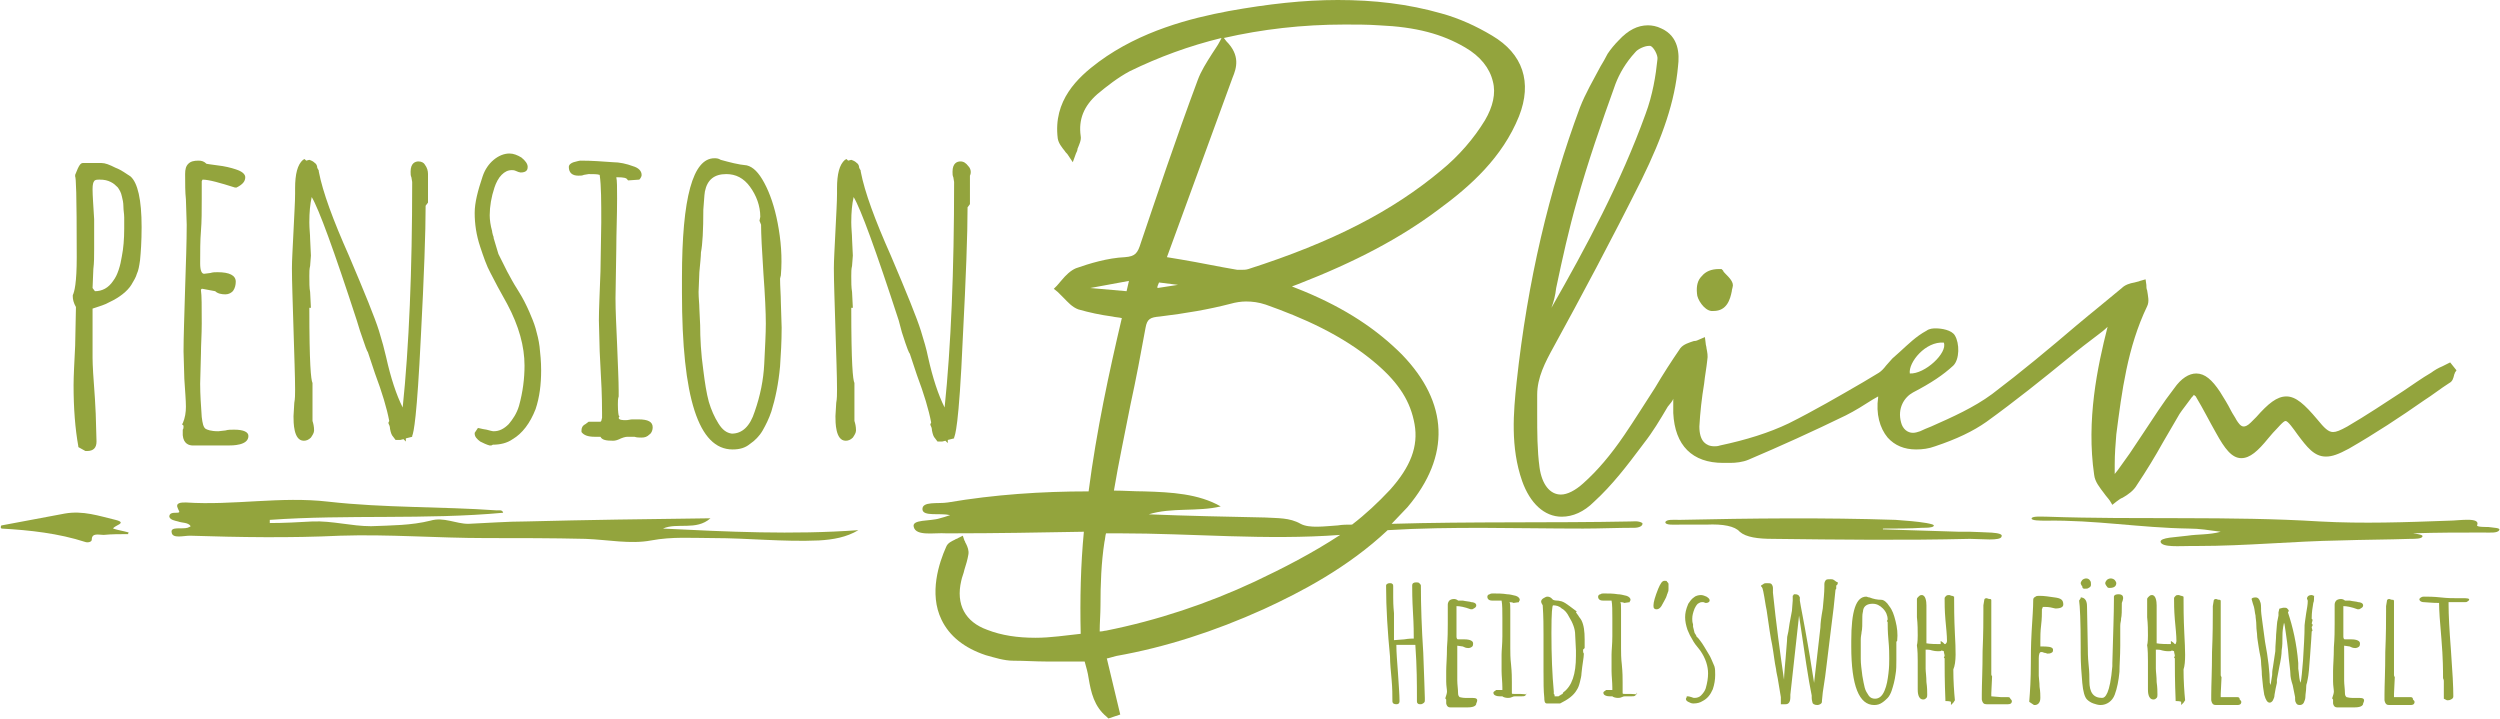 <svg width="358" height="103" viewBox="0 0 358 103" fill="none" xmlns="http://www.w3.org/2000/svg">
<path d="M298.522 84.304C298.749 84.304 298.975 84.304 299.088 84.19C299.315 84.077 299.428 83.964 299.428 83.737C299.428 83.51 299.428 83.284 299.315 83.171C299.202 82.944 298.975 82.831 298.749 82.831C298.522 82.831 298.295 82.944 298.182 83.057C298.069 83.171 297.956 83.397 297.956 83.51C297.956 83.624 298.069 83.85 298.182 83.964C298.182 84.304 298.409 84.304 298.522 84.304Z" fill="#93A43D"/>
<path d="M302.147 84.19C302.94 84.19 303.054 83.737 303.054 83.51C303.054 83.397 302.94 83.171 302.827 83.057C302.714 82.944 302.487 82.831 302.261 82.831C302.034 82.831 301.808 82.944 301.694 83.057C301.581 83.171 301.468 83.397 301.468 83.51C301.468 83.624 301.581 83.85 301.694 83.964C301.808 84.19 301.921 84.19 302.147 84.19Z" fill="#93A43D"/>
<path d="M238.364 83.17C238.025 83.17 237.798 83.51 237.458 84.303C237.005 85.437 236.778 86.23 236.778 86.683C236.778 86.91 236.778 87.023 236.892 87.136C237.005 87.25 237.118 87.25 237.231 87.25C237.458 87.25 237.685 87.136 237.911 86.796C238.251 86.117 238.591 85.663 238.704 85.21C238.704 85.097 238.818 84.983 238.818 84.87C238.931 84.644 238.931 84.53 238.931 84.303C238.931 84.077 238.931 83.85 238.931 83.624C238.931 83.51 238.818 83.397 238.704 83.284C238.704 83.17 238.591 83.17 238.364 83.17Z" fill="#93A43D"/>
<path d="M203.471 83.85C203.471 83.737 203.357 83.624 203.244 83.51C203.131 83.397 203.018 83.397 202.791 83.397C202.451 83.397 202.225 83.51 202.225 83.85C202.225 84.53 202.225 85.776 202.338 87.703C202.451 89.516 202.451 90.762 202.451 91.442C202.225 91.442 201.771 91.442 201.092 91.555L199.619 91.669C199.619 91.669 199.619 91.555 199.619 91.216V90.082C199.619 89.969 199.619 89.403 199.619 88.609V87.816C199.506 86.683 199.506 85.89 199.506 85.55V83.963C199.506 83.737 199.506 83.737 199.392 83.624C199.279 83.51 199.166 83.51 199.052 83.51C198.599 83.51 198.486 83.737 198.486 83.85C198.486 87.136 198.713 90.536 199.052 94.048C199.052 94.955 199.166 96.088 199.279 97.334C199.392 98.581 199.392 99.6 199.392 100.394C199.392 100.734 199.619 100.847 199.959 100.847C200.072 100.847 200.412 100.847 200.412 100.394C200.412 99.487 200.299 98.127 200.185 96.314C200.072 94.728 199.959 93.482 199.959 92.349C200.299 92.349 200.865 92.349 201.658 92.349H202.678C202.904 95.521 202.904 98.014 202.904 99.94C202.904 100.054 202.904 100.054 202.904 100.167V100.394C202.904 100.507 202.904 100.62 203.018 100.734C203.131 100.847 203.244 100.847 203.471 100.847C203.584 100.847 203.811 100.734 203.924 100.62C204.037 100.507 204.037 100.394 204.037 100.28V99.94C204.037 99.147 203.924 96.994 203.811 93.482C203.584 89.969 203.471 86.796 203.471 83.85Z" fill="#93A43D"/>
<path d="M210.835 99.941C210.608 99.941 210.495 99.941 210.268 99.941H209.815C209.362 99.941 209.135 99.827 209.022 99.827C208.909 99.714 208.795 99.601 208.795 99.261C208.795 98.694 208.682 98.014 208.682 97.448V95.861C208.682 95.408 208.682 94.841 208.682 94.275C208.682 93.368 208.682 92.802 208.682 92.462L209.475 92.575C209.702 92.689 209.928 92.802 210.268 92.802C210.495 92.802 210.721 92.689 210.835 92.575C210.948 92.462 210.948 92.235 210.948 92.122C210.948 91.782 210.495 91.555 209.702 91.555C209.475 91.555 209.362 91.555 209.249 91.555H208.795C208.569 91.555 208.569 91.216 208.569 91.102C208.569 90.422 208.569 89.856 208.569 89.403C208.569 88.836 208.569 88.269 208.569 87.703C208.569 87.25 208.569 86.91 208.569 86.796C209.022 86.796 209.702 86.91 210.608 87.25H210.721H210.835C211.288 87.023 211.401 86.91 211.401 86.683C211.401 86.343 210.948 86.23 210.721 86.23C210.382 86.117 209.928 86.117 209.475 86.003C209.135 86.003 208.909 86.003 208.795 86.003C208.682 85.89 208.456 85.777 208.229 85.777C207.889 85.777 207.663 85.89 207.549 86.003C207.436 86.117 207.323 86.343 207.323 86.57C207.323 87.023 207.323 87.476 207.323 87.93V89.289C207.323 90.196 207.323 91.329 207.209 92.689C207.209 94.162 207.096 95.295 207.096 96.088V97.561C207.096 98.241 207.209 98.694 207.209 99.034C207.209 99.261 207.096 99.601 206.983 99.941V100.054L207.096 100.167C207.096 100.28 207.096 100.28 207.096 100.394V100.734C207.209 101.3 207.549 101.3 207.776 101.3H210.042C210.382 101.3 211.401 101.3 211.401 100.734C211.741 100.054 211.401 99.941 210.835 99.941Z" fill="#93A43D"/>
<path d="M217.745 99.374H217.292C217.179 99.374 217.066 99.374 216.952 99.374C216.612 99.374 216.499 99.374 216.499 99.261V99.147V99.034C216.499 99.034 216.499 98.921 216.499 98.467C216.499 98.354 216.499 98.127 216.499 98.014V97.674C216.499 97.108 216.499 96.314 216.386 95.181C216.273 94.275 216.273 93.368 216.273 92.802V90.082C216.273 89.289 216.273 88.383 216.273 87.363C216.273 86.683 216.273 86.456 216.159 86.23C216.612 86.23 216.726 86.343 216.726 86.343L217.519 86.23V86.117C217.632 86.003 217.632 85.89 217.632 85.89C217.632 85.663 217.406 85.437 217.066 85.323C216.613 85.21 216.159 85.097 215.819 85.097C215.14 84.983 214.46 84.983 213.78 84.983C213.667 84.983 213.44 84.983 213.327 85.097C213.214 85.097 212.987 85.21 212.987 85.437C212.987 85.777 213.214 86.003 213.667 86.003C213.78 86.003 213.894 86.003 214.007 86.003H214.347C214.687 86.003 214.8 86.003 215.026 86.003C215.14 86.57 215.14 87.476 215.14 88.496V91.102C215.14 92.235 215.026 93.142 215.026 93.708V95.295V96.088C215.026 96.768 215.14 97.674 215.14 98.467V98.694V98.807H215.026H214.233L214.12 98.921C213.894 99.034 213.78 99.147 213.894 99.374C214.007 99.601 214.347 99.714 214.8 99.714H215.026C215.026 99.714 215.026 99.714 215.14 99.714C215.253 99.827 215.593 99.941 215.933 99.941C216.046 99.941 216.273 99.941 216.499 99.827C216.726 99.714 216.839 99.714 216.952 99.714C217.066 99.714 217.292 99.714 217.406 99.714C217.519 99.714 217.745 99.714 217.859 99.714C218.085 99.714 218.312 99.714 218.425 99.601C218.538 99.487 218.652 99.374 218.652 99.147C218.652 99.601 218.538 99.374 217.745 99.374Z" fill="#93A43D"/>
<path d="M226.922 92.802V92.122C226.922 92.009 226.922 91.782 226.922 91.556C226.922 90.422 226.809 89.516 226.469 88.836C226.356 88.609 226.129 88.383 226.016 88.156C225.789 87.816 225.676 87.703 225.676 87.703L225.789 87.59L225.676 87.476C225.563 87.363 225.336 87.25 224.769 86.796C224.316 86.457 223.976 86.23 223.637 86.117C223.523 86.117 223.297 86.003 222.957 86.003C222.617 86.003 222.39 85.89 222.39 85.89L222.164 85.663C222.05 85.55 221.824 85.437 221.597 85.437C221.371 85.437 221.257 85.55 221.031 85.663C220.804 85.777 220.691 86.003 220.691 86.117C220.691 86.343 220.804 86.457 220.918 86.683C221.031 88.383 221.031 89.743 221.031 90.876V93.482C221.031 94.275 221.031 95.181 221.031 96.088C221.031 97.674 221.031 98.921 221.144 99.941C221.144 100.167 221.144 100.734 221.484 100.734H223.41C224.543 100.167 225.336 99.601 225.789 98.808C226.016 98.468 226.129 98.128 226.242 97.674C226.356 97.221 226.469 96.768 226.469 96.428C226.582 95.181 226.809 94.162 226.809 93.595C226.695 93.482 226.695 93.255 226.695 93.029L226.922 92.802ZM223.75 99.374L223.523 99.487C223.41 99.601 223.297 99.601 223.183 99.714H222.617V99.487L222.504 99.374V99.034C222.277 96.655 222.164 93.822 222.164 90.649C222.164 87.59 222.277 86.796 222.39 86.683C222.844 86.683 223.297 86.796 223.637 87.136C224.09 87.363 224.43 87.816 224.656 88.27C225.223 89.176 225.563 90.082 225.563 90.876L225.676 93.142C225.676 93.255 225.676 93.369 225.676 93.482V93.935C225.676 96.541 225.109 98.241 223.863 99.147L223.75 99.374Z" fill="#93A43D"/>
<path d="M233.606 99.374H233.153C233.04 99.374 232.926 99.374 232.813 99.374C232.473 99.374 232.36 99.374 232.36 99.261V99.147V99.034C232.36 99.034 232.36 98.921 232.36 98.467C232.36 98.354 232.36 98.127 232.36 98.014V97.674C232.36 97.108 232.36 96.314 232.247 95.181C232.133 94.275 232.133 93.368 232.133 92.802V90.082C232.133 89.289 232.133 88.383 232.133 87.363C232.133 86.683 232.133 86.343 232.02 86.23C232.473 86.23 232.587 86.343 232.587 86.343L233.38 86.23V86.117C233.493 86.003 233.493 85.89 233.493 85.89C233.493 85.663 233.266 85.437 232.926 85.323C232.473 85.21 232.02 85.097 231.68 85.097C231 84.983 230.321 84.983 229.641 84.983C229.528 84.983 229.301 84.983 229.188 85.097C229.075 85.097 228.848 85.21 228.848 85.437C228.848 85.777 229.075 86.003 229.528 86.003C229.641 86.003 229.754 86.003 229.868 86.003H230.094C230.434 86.003 230.547 86.003 230.774 86.003C230.887 86.57 230.887 87.476 230.887 88.496V91.102C230.887 92.235 230.774 93.142 230.774 93.708V95.295V96.088C230.774 96.768 230.887 97.674 230.887 98.467V98.694V98.807H230.774H229.981L229.868 98.921C229.641 99.034 229.528 99.147 229.641 99.374C229.754 99.601 230.094 99.714 230.547 99.714H230.774C230.774 99.714 230.774 99.714 230.887 99.714C231 99.827 231.34 99.941 231.68 99.941C231.794 99.941 232.02 99.941 232.247 99.827C232.473 99.714 232.587 99.714 232.7 99.714C232.813 99.714 233.04 99.714 233.153 99.714C233.266 99.714 233.493 99.714 233.606 99.714C233.833 99.714 234.059 99.714 234.173 99.601C234.286 99.487 234.399 99.374 234.399 99.147C234.513 99.601 234.399 99.374 233.606 99.374Z" fill="#93A43D"/>
<path d="M245.162 94.615C245.049 94.388 244.935 94.048 244.709 93.708C244.482 93.368 244.256 92.915 244.029 92.575C243.802 92.235 243.689 92.009 243.576 91.895L243.236 91.442L243.009 91.216C242.896 91.102 242.896 91.102 242.896 90.989L242.669 90.649L242.556 90.196L242.443 89.742V89.629C242.443 89.516 242.443 89.516 242.443 89.403C242.33 89.063 242.33 88.836 242.33 88.609C242.33 88.156 242.443 87.703 242.669 87.136C242.783 86.91 242.896 86.683 243.123 86.456C243.349 86.343 243.463 86.23 243.689 86.23C243.802 86.23 243.802 86.23 243.916 86.23C244.029 86.23 244.142 86.343 244.256 86.343C244.709 86.343 244.822 86.117 244.822 86.003C244.822 85.776 244.709 85.663 244.369 85.437C244.142 85.323 243.802 85.21 243.576 85.21C243.236 85.21 242.783 85.323 242.556 85.55C242.216 85.776 241.99 86.117 241.763 86.456C241.423 87.25 241.31 87.816 241.31 88.383C241.31 88.949 241.423 89.516 241.65 90.196C241.876 90.762 242.103 91.216 242.33 91.555C242.556 92.009 242.896 92.462 243.463 93.142C244.256 94.275 244.595 95.408 244.595 96.428C244.595 97.108 244.482 97.787 244.256 98.581C244.142 98.921 243.916 99.261 243.576 99.6C243.349 99.827 243.009 99.94 242.669 99.94C242.556 99.94 242.443 99.94 242.216 99.827C241.876 99.714 241.763 99.714 241.65 99.714H241.537V99.827L241.423 100.054C241.423 100.28 241.537 100.394 241.763 100.507C241.99 100.62 242.216 100.734 242.443 100.734H242.556C243.009 100.734 243.463 100.62 243.802 100.394C244.482 100.054 244.935 99.487 245.275 98.694C245.502 98.014 245.615 97.334 245.615 96.654C245.615 96.201 245.615 95.748 245.502 95.408C245.388 95.181 245.275 94.841 245.162 94.615Z" fill="#93A43D"/>
<path d="M262.609 83.057C262.495 82.944 262.269 82.944 262.156 82.944C261.816 82.944 261.589 82.944 261.476 83.057C261.363 83.171 261.249 83.397 261.249 83.624V83.85V84.077C261.249 84.87 261.136 85.89 261.023 87.136C260.796 88.383 260.683 89.289 260.683 89.856L259.777 97.788C259.55 96.541 259.323 94.728 258.87 92.235C258.304 88.949 257.851 86.796 257.737 86.003V85.777C257.737 85.663 257.737 85.663 257.737 85.55C257.737 85.437 257.624 85.437 257.624 85.323C257.511 85.21 257.397 85.097 257.058 85.097H256.944C256.831 85.097 256.831 85.21 256.831 85.21L256.718 85.323V85.663C256.718 85.777 256.718 85.777 256.718 86.003L256.604 87.476L256.264 89.289C256.151 90.196 256.038 90.762 255.925 91.216C255.925 91.329 255.925 91.669 255.698 94.275C255.698 94.275 255.471 96.654 255.471 97.334C254.905 93.482 254.339 89.289 253.885 84.87V84.19C253.885 83.964 253.772 83.737 253.659 83.624C253.546 83.51 253.319 83.51 252.979 83.51C252.866 83.51 252.639 83.51 252.526 83.624C252.413 83.737 252.299 83.737 252.186 83.85V83.964L252.299 84.077C252.413 84.19 252.526 84.644 252.866 86.796L252.979 87.363C253.319 89.743 253.546 91.329 253.772 92.349C253.999 93.595 254.112 94.841 254.339 95.861C254.339 96.088 254.452 96.541 254.565 97.108L255.018 99.827V99.714C255.018 99.827 255.018 99.827 255.018 99.941V100.847H255.698C256.151 100.847 256.378 100.507 256.378 99.827V99.487L257.624 88.156C258.417 93.595 258.983 97.448 259.437 99.601V99.941C259.437 100.28 259.55 100.507 259.55 100.62C259.55 100.734 259.777 100.96 260.23 100.96C260.456 100.96 260.683 100.847 260.796 100.734C260.909 100.62 260.909 100.507 260.909 100.28L261.023 99.147L261.363 96.881L261.589 95.068L262.156 90.422C262.495 87.816 262.722 85.89 262.835 84.53C262.835 84.53 262.835 84.417 262.949 84.304C262.949 84.19 262.949 84.077 262.949 83.964V83.85C263.175 83.737 263.175 83.51 263.175 83.397C262.835 83.284 262.835 83.171 262.609 83.057Z" fill="#93A43D"/>
<path d="M271.445 88.949C271.219 88.043 270.992 87.363 270.539 86.796C270.199 86.23 269.746 85.89 269.406 85.89C268.84 85.89 268.273 85.777 267.707 85.55C267.48 85.55 267.367 85.437 267.254 85.437C265.781 85.437 265.101 87.476 265.101 91.782V92.575C265.101 98.241 266.234 100.96 268.387 100.96C268.84 100.96 269.18 100.847 269.519 100.62C269.859 100.394 270.086 100.167 270.313 99.941C270.539 99.714 270.766 99.261 270.879 98.921C271.106 98.241 271.332 97.448 271.445 96.541C271.559 95.975 271.559 95.181 271.559 94.502V93.142C271.559 92.802 271.559 92.349 271.559 91.895L271.672 91.782C271.785 90.762 271.672 89.856 271.445 88.949ZM267.594 99.601C267.367 99.261 267.14 98.921 267.027 98.468C266.914 98.014 266.8 97.448 266.687 96.768C266.574 95.861 266.461 95.068 266.461 94.388V93.482C266.461 93.255 266.461 92.915 266.461 92.575V91.556C266.461 91.102 266.574 90.762 266.574 90.536C266.687 90.082 266.687 89.403 266.687 88.27C266.687 87.816 266.801 87.59 266.801 87.363C266.914 86.796 267.367 86.457 268.16 86.457C268.726 86.457 269.18 86.683 269.633 87.136C270.086 87.59 270.313 88.156 270.313 88.723L270.199 88.949L270.313 89.063C270.313 89.516 270.313 90.422 270.426 91.669C270.539 92.802 270.539 93.709 270.539 94.275C270.539 94.842 270.539 95.522 270.426 96.428C270.313 97.335 270.199 98.128 269.859 98.921C269.519 99.714 269.066 100.054 268.5 100.054C268.16 100.054 267.82 99.941 267.594 99.601Z" fill="#93A43D"/>
<path d="M279.942 90.762C279.829 88.496 279.829 86.683 279.829 85.55V85.437C279.716 85.437 279.716 85.323 279.489 85.323L279.149 85.21C279.036 85.21 278.809 85.21 278.696 85.323C278.583 85.437 278.469 85.55 278.469 85.663C278.469 86.343 278.469 87.363 278.583 88.723C278.696 89.969 278.809 90.989 278.809 91.782C278.809 92.009 278.696 92.122 278.583 92.235C278.583 92.235 278.583 92.235 278.469 92.235L278.243 92.009L277.903 91.782V92.235H277.79C276.204 92.235 275.977 92.122 275.864 92.122C275.864 91.102 275.864 90.196 275.864 89.403C275.864 88.609 275.864 87.703 275.864 86.683C275.864 86.117 275.75 85.21 275.184 85.21C274.957 85.21 274.844 85.323 274.731 85.437C274.618 85.55 274.504 85.663 274.504 85.776V87.476V88.383C274.618 89.403 274.618 90.309 274.618 90.989C274.618 92.122 274.504 92.349 274.504 92.349V92.462C274.504 92.575 274.618 92.915 274.618 94.615V96.654C274.618 97.221 274.618 97.901 274.618 98.694C274.618 99.034 274.618 100.167 275.411 100.167C275.637 100.167 275.75 100.054 275.864 99.94C275.977 99.827 275.977 99.6 275.977 99.487C275.977 99.034 275.977 98.467 275.864 97.674C275.864 96.881 275.75 96.201 275.75 95.748C275.75 95.181 275.75 94.728 275.75 94.388C275.75 94.048 275.75 93.595 275.75 93.028H275.864C276.09 93.028 276.317 93.028 276.657 93.142C277.11 93.255 277.45 93.255 277.563 93.255C277.79 93.255 278.016 93.255 278.016 93.142L278.356 93.255C278.356 93.482 278.469 93.708 278.469 93.935L278.356 94.162L278.469 94.275C278.469 95.521 278.469 97.561 278.583 100.28V100.394H278.696C279.262 100.394 279.376 100.507 279.376 100.507V100.96L279.716 100.62L279.942 100.28C279.829 99.147 279.716 97.561 279.716 95.861C280.169 94.841 280.056 93.028 279.942 90.762Z" fill="#93A43D"/>
<path d="M287.533 99.827C287.533 99.827 287.419 99.827 287.306 99.827C287.193 99.827 286.853 99.827 286.513 99.827L285.154 99.714C285.154 99.714 285.154 99.601 285.154 99.261L285.267 96.881C285.267 96.768 285.154 96.768 285.154 96.541V96.428V96.315V95.295C285.154 95.068 285.154 94.728 285.154 94.388C285.154 94.048 285.154 93.822 285.154 93.482V93.029C285.154 92.689 285.154 92.575 285.154 92.575C285.154 91.669 285.154 90.876 285.154 90.082V86.796C285.154 86.57 285.154 86.23 285.154 85.89L285.04 85.777H284.927C284.7 85.777 284.587 85.663 284.474 85.663C284.247 85.663 284.134 85.777 284.134 86.003L284.021 86.683V87.476C284.021 88.723 284.021 90.649 283.907 93.255C283.907 95.975 283.794 98.014 283.794 99.374C283.794 99.827 283.794 100.054 283.794 100.167C283.907 100.734 284.134 100.847 284.474 100.847C284.7 100.847 284.814 100.847 284.927 100.847C285.04 100.847 285.267 100.847 285.38 100.847C286.513 100.847 287.306 100.847 287.533 100.847C288.099 100.847 288.099 100.507 288.099 100.394C288.099 100.28 287.986 100.167 287.873 100.054C287.873 99.941 287.759 99.827 287.533 99.827Z" fill="#93A43D"/>
<path d="M294.217 85.55C293.424 85.437 292.744 85.323 292.064 85.323C291.838 85.323 291.611 85.323 291.498 85.437C291.271 85.55 291.158 85.663 291.158 85.89C291.158 87.023 291.045 88.496 290.931 90.422C290.818 92.462 290.818 93.935 290.818 94.955C290.818 97.221 290.705 99.034 290.592 100.394V100.507L291.271 100.96H291.385C291.725 100.96 292.178 100.734 292.178 99.941C292.178 99.601 292.178 99.034 292.064 98.354C292.064 97.674 291.951 97.108 291.951 96.768V94.275C291.951 93.709 292.064 93.369 292.291 93.369C292.404 93.369 292.518 93.369 292.744 93.482C292.971 93.482 293.084 93.595 293.197 93.595C293.424 93.595 293.537 93.595 293.764 93.482C293.99 93.369 293.99 93.255 293.99 93.029C293.99 92.575 293.084 92.575 292.404 92.575H292.178V91.895C292.178 91.216 292.178 90.422 292.291 89.516C292.404 88.609 292.404 87.816 292.404 87.25C292.404 87.136 292.518 87.136 292.518 86.91H292.857C293.424 86.91 293.877 87.023 294.33 87.136C295.123 87.136 295.463 86.91 295.463 86.57C295.463 85.89 295.123 85.663 294.217 85.55Z" fill="#93A43D"/>
<path d="M303.96 85.323C303.847 85.21 303.733 85.097 303.393 85.097C302.827 85.097 302.714 85.323 302.714 85.437C302.714 85.55 302.714 85.55 302.714 85.663V85.89C302.714 87.816 302.6 90.762 302.487 94.955V95.408C302.147 99.374 301.468 99.941 301.014 99.941C299.768 99.941 299.202 99.147 299.202 97.561C299.202 96.994 299.202 96.201 299.088 95.181C298.975 94.048 298.975 93.255 298.975 92.802L298.862 86.91C298.862 86.57 298.862 85.663 298.069 85.55H297.956V85.663L297.729 86.003C297.842 86.683 297.956 88.949 297.956 92.689C297.956 92.915 297.956 93.142 297.956 93.482C297.956 95.068 298.069 96.541 298.182 97.788C298.295 99.034 298.522 99.827 298.862 100.167C299.088 100.394 299.428 100.62 299.768 100.734C300.108 100.847 300.448 100.96 300.788 100.96C301.694 100.96 302.487 100.394 302.827 99.487C303.167 98.581 303.393 97.448 303.507 96.201C303.507 95.181 303.62 93.935 303.62 92.462C303.62 92.235 303.62 92.122 303.62 92.009C303.62 91.669 303.62 91.329 303.62 90.989C303.62 90.876 303.62 90.762 303.62 90.762V90.536V89.629C303.62 89.176 303.733 88.949 303.733 88.723V88.609C303.847 88.156 303.847 87.476 303.847 86.343C304.073 85.776 304.073 85.55 303.96 85.323Z" fill="#93A43D"/>
<path d="M312.797 90.762C312.683 88.496 312.683 86.683 312.683 85.55V85.437C312.57 85.437 312.57 85.323 312.344 85.323L312.004 85.21C311.777 85.21 311.664 85.21 311.551 85.323C311.437 85.437 311.324 85.55 311.324 85.663C311.324 86.343 311.324 87.363 311.437 88.723C311.551 89.969 311.664 90.989 311.664 91.782C311.664 92.009 311.551 92.122 311.551 92.235C311.551 92.235 311.551 92.235 311.437 92.235L311.211 92.009L310.871 91.782V92.235H310.757C309.171 92.235 308.945 92.122 308.832 92.122C308.832 91.102 308.832 90.196 308.832 89.403C308.832 88.609 308.832 87.703 308.832 86.683C308.832 86.117 308.718 85.21 308.152 85.21C307.925 85.21 307.812 85.323 307.699 85.437C307.585 85.55 307.472 85.663 307.472 85.776V87.476V88.383C307.585 89.403 307.585 90.309 307.585 90.989C307.585 92.122 307.472 92.349 307.472 92.349V92.462C307.472 92.462 307.585 92.802 307.585 94.615V96.654C307.585 97.221 307.585 97.901 307.585 98.694C307.585 99.034 307.585 100.167 308.378 100.167C308.605 100.167 308.718 100.054 308.832 99.94C308.945 99.827 308.945 99.6 308.945 99.487C308.945 99.034 308.945 98.467 308.832 97.674C308.832 96.881 308.718 96.201 308.718 95.748C308.718 95.181 308.718 94.728 308.718 94.388C308.718 94.048 308.718 93.595 308.718 93.028H308.832C309.058 93.028 309.285 93.028 309.625 93.142C310.078 93.255 310.418 93.255 310.531 93.255C310.758 93.255 310.984 93.255 310.984 93.142L311.324 93.255C311.324 93.482 311.437 93.708 311.437 93.935L311.324 94.162L311.437 94.275C311.437 95.521 311.437 97.561 311.551 100.28V100.394H311.664C312.23 100.394 312.344 100.507 312.344 100.507V100.96L312.683 100.62L312.91 100.28C312.797 99.147 312.683 97.561 312.683 95.861C313.023 94.841 312.91 93.028 312.797 90.762Z" fill="#93A43D"/>
<path d="M320.387 99.827C320.387 99.827 320.274 99.827 320.161 99.827C320.047 99.827 319.707 99.827 319.368 99.827H318.008C318.008 99.827 318.008 99.714 318.008 99.374L318.121 96.994C318.121 96.881 318.008 96.881 318.008 96.654V96.541V96.428V95.408C318.008 95.181 318.008 94.841 318.008 94.502C318.008 94.162 318.008 93.935 318.008 93.595V93.142C318.008 92.802 318.008 92.689 318.008 92.689C318.008 91.782 318.008 90.989 318.008 90.196V86.91C318.008 86.683 318.008 86.343 318.008 86.003L317.895 85.89H317.782C317.555 85.89 317.442 85.777 317.328 85.777C317.102 85.777 316.988 85.89 316.988 86.117L316.875 86.796V87.59C316.875 88.836 316.875 90.762 316.762 93.368C316.762 96.088 316.649 98.128 316.649 99.487C316.649 100.054 316.649 100.167 316.649 100.28C316.762 100.847 316.988 100.96 317.328 100.96C317.555 100.96 317.668 100.96 317.782 100.96C317.895 100.96 318.121 100.96 318.235 100.96C319.368 100.96 320.161 100.96 320.387 100.96C320.954 100.96 320.954 100.62 320.954 100.507C320.954 100.394 320.84 100.28 320.727 100.167C320.727 99.941 320.614 99.827 320.387 99.827Z" fill="#93A43D"/>
<path d="M331.376 85.323C331.263 85.323 331.15 85.21 331.037 85.21C330.47 85.21 330.357 85.55 330.357 85.776C330.47 85.89 330.47 86.003 330.47 86.117C330.47 86.57 330.357 87.136 330.244 87.816C330.13 88.723 330.017 89.289 330.017 89.516C330.017 90.989 329.904 92.689 329.79 94.615C329.677 96.088 329.564 97.221 329.451 97.787C329.451 97.674 329.337 97.561 329.337 97.448C329.224 96.994 329.224 96.428 329.111 95.748V94.955C328.884 92.122 328.318 89.742 327.638 87.703C327.638 87.59 327.751 87.59 327.751 87.476C327.751 87.363 327.638 87.25 327.525 87.136C327.411 87.023 327.298 87.023 327.071 87.023C327.071 87.023 327.071 87.023 326.958 87.023L326.505 87.136C326.392 87.136 326.392 87.136 326.278 87.703V88.156L326.165 88.723C326.052 89.063 326.052 89.742 325.939 90.876C325.939 91.555 325.825 92.349 325.825 93.255C325.712 94.048 325.599 94.841 325.485 95.521C325.372 96.088 325.372 96.428 325.372 96.654L325.145 98.127C325.145 98.014 325.032 97.787 325.032 97.787C325.032 96.314 324.806 94.275 324.352 91.895C324.013 89.289 323.786 87.816 323.786 87.476V87.136C323.786 86.343 323.673 86.23 323.673 86.23C323.559 85.776 323.333 85.55 322.993 85.55C322.653 85.55 322.427 85.663 322.427 85.776C322.54 86.23 322.653 86.57 322.766 86.91C322.88 87.363 322.88 87.703 322.993 88.156C322.993 88.496 323.106 88.949 323.106 89.516C323.106 90.196 323.22 90.649 323.22 90.989C323.22 91.329 323.333 91.895 323.446 92.689L323.559 93.368C323.673 93.935 323.786 94.388 323.786 94.841C323.786 95.295 323.899 95.861 323.899 96.654C324.013 98.014 324.126 98.921 324.239 99.487C324.466 100.28 324.692 100.62 325.032 100.62C325.145 100.62 325.372 100.507 325.485 100.28C325.599 100.054 325.712 99.827 325.712 99.487C325.825 98.807 325.939 98.241 326.052 97.787C326.052 97.674 326.052 97.561 326.052 97.448C326.052 97.334 326.052 97.334 326.052 97.334L326.392 95.521C326.618 94.501 326.732 93.708 326.732 93.142C326.845 92.462 326.845 91.895 326.845 91.216C326.845 90.876 326.845 90.422 326.958 89.742L327.071 89.176C327.185 89.403 327.185 89.856 327.298 90.422C327.411 91.329 327.638 92.575 327.751 94.275C327.864 95.295 327.978 96.088 327.978 96.428C327.978 96.881 328.091 97.448 328.318 98.127C328.431 98.694 328.544 99.261 328.658 99.827V100.054C328.658 100.28 328.658 100.394 328.771 100.62C328.884 100.847 328.997 100.96 329.337 100.96C329.564 100.96 329.79 100.847 329.904 100.62C330.017 100.394 330.13 100.054 330.13 99.827C330.13 99.374 330.244 98.921 330.244 98.467C330.244 98.354 330.244 98.014 330.357 97.787L330.47 97.221C330.583 96.768 330.697 95.521 330.81 93.822C330.923 92.009 331.037 90.876 331.037 90.422L331.15 90.309L331.037 89.856C331.037 89.742 331.037 89.742 331.15 89.629V89.516V89.403L331.037 89.289L331.15 88.836V88.723L331.037 88.609C331.037 88.609 331.037 88.609 331.037 88.496C331.037 87.703 331.15 87.023 331.263 86.343C331.376 86.117 331.376 85.776 331.376 85.323C331.49 85.437 331.49 85.323 331.376 85.323Z" fill="#93A43D"/>
<path d="M337.834 99.941C337.607 99.941 337.494 99.941 337.268 99.941H336.814C336.361 99.941 336.135 99.827 336.021 99.827C335.908 99.714 335.795 99.601 335.795 99.261C335.795 98.694 335.681 98.014 335.681 97.448V95.861C335.681 95.408 335.681 94.841 335.681 94.275C335.681 93.368 335.681 92.802 335.681 92.462L336.475 92.575C336.701 92.689 336.928 92.802 337.268 92.802C337.494 92.802 337.721 92.689 337.834 92.575C337.947 92.462 337.947 92.235 337.947 92.122C337.947 91.782 337.494 91.555 336.701 91.555C336.475 91.555 336.361 91.555 336.248 91.555H335.795C335.568 91.555 335.568 91.216 335.568 91.102C335.568 90.422 335.568 89.856 335.568 89.403C335.568 88.949 335.568 88.269 335.568 87.703C335.568 87.25 335.568 86.91 335.568 86.796C336.021 86.796 336.701 86.91 337.607 87.25H337.721H337.834C338.287 87.023 338.4 86.91 338.4 86.683C338.4 86.343 337.947 86.23 337.721 86.23C337.381 86.117 336.928 86.117 336.475 86.003C336.135 86.003 335.908 86.003 335.795 86.003C335.681 85.89 335.455 85.777 335.228 85.777C334.888 85.777 334.662 85.89 334.549 86.003C334.435 86.117 334.322 86.343 334.322 86.57C334.322 87.023 334.322 87.476 334.322 87.93V89.289C334.322 90.196 334.322 91.329 334.209 92.689C334.209 94.162 334.095 95.295 334.095 96.088V97.561C334.095 98.241 334.209 98.694 334.209 99.034C334.209 99.261 334.095 99.601 333.982 99.941V100.054L334.095 100.167C334.095 100.28 334.095 100.28 334.095 100.394V100.734C334.209 101.3 334.549 101.3 334.775 101.3H337.041C337.381 101.3 338.4 101.3 338.4 100.734C338.74 100.054 338.4 99.941 337.834 99.941Z" fill="#93A43D"/>
<path d="M345.198 99.827C345.198 99.827 345.085 99.827 344.971 99.827C344.858 99.827 344.518 99.827 344.178 99.827H342.819C342.819 99.827 342.819 99.714 342.819 99.374L342.932 96.994C342.932 96.881 342.819 96.881 342.819 96.654V96.541V96.428V95.408C342.819 95.181 342.819 94.841 342.819 94.502C342.819 94.162 342.819 93.935 342.819 93.595V93.142C342.819 92.802 342.819 92.689 342.819 92.689C342.819 91.782 342.819 90.989 342.819 90.196V86.91C342.819 86.683 342.819 86.343 342.819 86.003L342.706 85.89H342.592C342.366 85.89 342.252 85.777 342.139 85.777C341.913 85.777 341.799 85.89 341.799 86.117L341.686 86.796V87.59C341.686 88.836 341.686 90.762 341.573 93.368C341.573 96.088 341.459 98.128 341.459 99.487C341.459 100.054 341.459 100.167 341.459 100.28C341.573 100.847 341.799 100.96 342.139 100.96C342.366 100.96 342.479 100.96 342.592 100.96C342.706 100.96 342.932 100.96 343.045 100.96C344.178 100.96 344.971 100.96 345.198 100.96C345.764 100.96 345.764 100.62 345.764 100.507C345.764 100.394 345.651 100.28 345.538 100.167C345.538 99.941 345.425 99.827 345.198 99.827Z" fill="#93A43D"/>
<path d="M353.015 85.663H352.449H351.882C351.202 85.663 350.523 85.663 349.503 85.55C348.483 85.437 347.69 85.437 347.124 85.437C346.671 85.437 346.557 85.663 346.444 85.777C346.444 86.003 346.671 86.23 347.124 86.23C347.464 86.23 348.144 86.343 349.276 86.343C349.276 87.363 349.39 89.063 349.616 91.556C349.843 94.275 349.843 96.088 349.843 97.108C349.956 97.335 349.956 97.448 349.956 97.561V97.901C349.956 98.014 349.956 98.128 349.956 98.354C349.956 98.694 349.956 98.921 349.956 99.147V100.054L350.409 100.281C350.636 100.281 350.749 100.281 350.976 100.167C351.202 100.054 351.316 99.941 351.316 99.714C351.316 98.354 351.202 96.201 350.976 93.142C350.749 90.196 350.636 88.043 350.636 86.57C350.636 86.343 350.636 86.23 350.636 86.23H351.769C352.222 86.23 352.562 86.23 352.902 86.23C353.128 86.23 353.242 86.23 353.355 86.117C353.581 86.003 353.581 85.89 353.581 85.777C353.695 85.89 353.581 85.663 353.015 85.663Z" fill="#93A43D"/>
<path d="M94.938 75.692C96.977 74.785 99.696 76.032 101.735 74.219C92.672 74.332 84.062 74.446 75.338 74.672C72.62 74.672 69.787 74.899 67.068 75.012C65.256 75.012 63.556 73.992 61.63 74.559C58.911 75.239 56.079 75.239 53.133 75.352C50.301 75.352 47.582 74.559 44.75 74.672C42.711 74.785 40.671 74.899 38.632 74.899C38.632 74.785 38.632 74.559 38.632 74.446C49.735 73.652 60.95 74.446 72.053 73.426C71.94 72.972 71.487 73.086 71.147 73.086C63.103 72.519 55.059 72.746 47.016 71.839C40.218 71.046 33.421 72.406 26.623 71.953C25.944 71.953 25.037 71.953 25.49 72.859C25.604 73.199 25.944 73.426 25.264 73.426C24.811 73.426 24.244 73.426 24.244 73.992C24.358 74.446 25.037 74.559 25.49 74.672C26.057 74.899 26.963 74.785 27.303 75.352C27.19 75.465 27.076 75.465 26.85 75.579C26.057 75.805 24.358 75.352 24.584 76.259C24.697 77.165 26.284 76.712 27.19 76.712C34.327 76.938 41.578 77.052 48.715 76.712C55.626 76.485 62.65 77.052 69.561 77.052C74.319 77.052 79.077 77.052 83.835 77.165C87.007 77.278 90.293 77.958 93.239 77.392C96.297 76.825 99.13 77.052 102.075 77.052C107.173 77.052 112.158 77.618 117.256 77.392C119.295 77.278 121.221 76.938 122.921 75.919C113.404 76.599 104.228 76.145 94.938 75.692Z" fill="#93A43D"/>
<path d="M233.493 74.672C222.164 74.899 210.721 74.672 199.279 75.012C200.072 74.219 200.752 73.426 201.545 72.633C207.776 65.267 207.436 57.675 200.752 50.764C197.127 47.138 192.708 44.191 186.704 41.699C186.137 41.472 185.571 41.245 185.004 41.019C185.344 40.905 185.571 40.792 185.911 40.679C194.068 37.506 200.525 34.107 205.963 30.027C210.608 26.628 215.14 22.549 217.519 16.657C219.445 11.784 218.085 7.705 213.667 5.099C211.401 3.739 208.909 2.606 206.416 1.926C201.658 0.567 196.787 0 191.575 0C186.704 0 181.606 0.567 175.941 1.586C170.503 2.606 163.366 4.419 157.361 8.838C154.302 11.104 150.79 14.39 151.47 19.829C151.583 20.509 152.037 21.076 152.49 21.642C152.603 21.869 152.83 21.982 152.943 22.209L153.623 23.229L154.076 21.982C154.189 21.756 154.302 21.529 154.302 21.302C154.529 20.736 154.869 20.056 154.756 19.489C154.416 17.11 155.209 15.184 157.135 13.484C158.494 12.351 160.08 11.104 161.78 10.198C165.971 8.158 170.277 6.572 174.921 5.439L174.695 5.892C174.355 6.572 173.902 7.139 173.562 7.705C172.769 8.952 171.976 10.198 171.523 11.444C168.351 19.943 165.518 28.441 163.366 34.787C162.913 36.26 162.573 36.713 161.1 36.826C158.608 36.94 156.002 37.733 154.076 38.413C153.283 38.752 152.603 39.432 152.037 40.112C151.81 40.339 151.583 40.679 151.357 40.905L150.904 41.359L151.47 41.812C151.697 42.038 152.037 42.378 152.263 42.605C152.943 43.285 153.509 43.965 154.416 44.305C156.002 44.758 157.588 45.098 159.287 45.325C159.74 45.438 160.194 45.438 160.647 45.551C158.834 53.256 157.021 61.641 155.889 70.366C149.091 70.366 142.407 70.82 135.723 71.953C134.363 72.179 131.984 71.726 132.097 72.972C132.211 73.992 134.59 73.426 136.063 73.766C135.383 73.992 135.043 74.106 134.59 74.219C133.23 74.672 130.511 74.332 130.851 75.465C131.191 76.825 133.797 76.258 135.496 76.372C135.836 76.372 136.063 76.372 136.402 76.372C142.633 76.372 148.865 76.258 155.209 76.145C154.756 80.904 154.642 85.777 154.756 90.762C152.603 90.989 150.451 91.329 148.298 91.329C145.692 91.329 143.427 90.989 141.387 90.196C138.215 89.063 136.856 86.57 137.649 83.171C137.762 82.604 137.989 82.151 138.102 81.584C138.328 80.904 138.555 80.111 138.668 79.431C138.782 78.865 138.555 78.298 138.328 77.845C138.215 77.732 138.215 77.505 138.102 77.392L137.875 76.712L137.196 77.052C137.082 77.165 136.856 77.165 136.742 77.278C136.289 77.505 135.723 77.732 135.496 78.298C134.477 80.564 133.004 84.984 134.816 88.723C135.949 91.102 138.102 92.802 141.161 93.822C142.407 94.162 143.766 94.615 145.126 94.615C146.712 94.615 148.298 94.728 149.771 94.728C150.79 94.728 151.81 94.728 152.83 94.728C153.623 94.728 154.529 94.728 155.322 94.728C155.549 95.521 155.775 96.315 155.889 97.108C156.228 99.147 156.682 101.187 158.494 102.66L158.721 102.887L160.42 102.32L158.494 94.275H158.608C159.061 94.162 159.401 94.048 159.854 93.935C166.878 92.689 173.902 90.422 180.926 87.25C186.364 84.757 193.048 81.244 198.713 75.919C208.002 75.352 217.292 75.692 226.696 75.692C229.188 75.692 231.567 75.579 234.059 75.579C234.626 75.579 235.306 75.352 235.192 74.899C234.626 74.559 234.059 74.672 233.493 74.672ZM176.508 11.104C177.074 9.745 177.64 7.932 175.601 5.892L175.261 5.439C180.699 4.193 186.477 3.513 192.595 3.513C194.181 3.513 195.88 3.513 197.466 3.626C202.791 3.853 206.53 4.872 209.815 6.799C211.968 8.045 213.327 9.745 213.78 11.671C214.233 13.371 213.78 15.297 212.647 17.223C211.061 19.829 208.909 22.322 206.416 24.362C199.392 30.254 190.782 34.673 178.773 38.526C178.433 38.639 178.094 38.639 177.754 38.639C177.527 38.639 177.301 38.639 177.187 38.639C174.468 38.186 171.863 37.619 169.144 37.166L167.104 36.826L176.508 11.104ZM165.745 41.019C165.858 40.792 165.858 40.679 165.971 40.452L168.69 40.792L165.745 41.245C165.745 41.245 165.745 41.132 165.745 41.019ZM156.115 41.245L161.666 40.225L161.327 41.699L156.115 41.245ZM161.893 57.902C162.686 54.276 163.366 50.65 164.046 46.911C164.272 45.664 164.725 45.438 166.085 45.325C169.823 44.871 173.109 44.305 176.168 43.512C176.961 43.285 177.754 43.172 178.433 43.172C179.34 43.172 180.246 43.285 181.266 43.625C186.364 45.438 192.255 47.931 197.127 52.123C200.412 54.956 201.998 57.562 202.564 60.735C203.131 63.908 201.998 66.854 199.052 70.14C197.353 71.953 195.54 73.652 193.614 75.125C192.935 75.125 192.255 75.125 191.575 75.239C189.763 75.352 187.497 75.692 186.251 75.012C184.664 74.106 182.965 74.219 181.152 74.106C175.601 73.992 170.05 73.879 164.499 73.652C167.784 72.633 171.523 73.312 174.808 72.519C171.636 70.706 167.784 70.48 163.819 70.366C162.346 70.366 160.987 70.253 159.514 70.253C160.194 66.174 161.1 61.981 161.893 57.902ZM179.68 83.284C172.882 86.457 165.745 88.836 158.381 90.309C158.154 90.309 157.928 90.422 157.588 90.422H157.475C157.475 89.176 157.588 87.93 157.588 86.796C157.588 83.624 157.701 80.564 158.154 77.618C158.268 77.165 158.268 76.712 158.381 76.372C158.947 76.372 159.514 76.372 160.194 76.372C170.73 76.372 181.266 77.392 191.915 76.599C187.95 79.205 183.758 81.358 179.68 83.284Z" fill="#93A43D"/>
<path d="M356.301 75.465C355.734 75.465 354.715 75.465 354.715 75.239C355.281 73.992 352.109 74.559 350.749 74.559C344.518 74.785 338.401 75.012 332.17 74.672C319.368 73.879 306.113 74.445 293.197 73.992C292.404 73.992 291.045 73.879 290.932 74.219C290.818 74.559 292.178 74.559 292.971 74.559C300.108 74.445 306.339 75.579 313.477 75.692C314.949 75.692 316.309 75.918 318.008 76.145C316.422 76.598 314.723 76.485 313.25 76.712C311.664 76.938 309.285 76.938 309.398 77.618C309.625 78.411 312.117 78.185 313.816 78.185C314.156 78.185 314.383 78.185 314.723 78.185C321.633 78.185 328.318 77.505 335.115 77.392C338.514 77.278 341.799 77.278 345.198 77.165C345.878 77.165 346.784 77.165 346.897 76.825C347.011 76.598 346.331 76.485 345.538 76.372C348.937 76.258 352.222 76.258 355.621 76.258C356.527 76.258 357.66 76.372 357.887 75.918C358.113 75.579 357.094 75.579 356.301 75.465Z" fill="#93A43D"/>
<path d="M282.095 76.145C281.642 76.145 281.075 76.145 280.509 76.145C276.884 76.032 273.258 75.919 269.633 75.805C269.633 75.805 269.633 75.805 269.633 75.692C271.559 75.692 273.485 75.692 275.297 75.579C275.864 75.579 276.657 75.579 276.884 75.352C277.11 75.125 276.43 75.012 275.864 74.899C274.504 74.672 273.032 74.559 271.446 74.445C261.136 74.106 250.827 74.219 240.517 74.445C239.724 74.445 238.591 74.332 238.478 74.785C238.478 75.239 239.724 75.125 240.63 75.125C241.877 75.125 243.123 75.125 244.369 75.125C246.748 75.012 248.447 75.352 249.127 76.145C250.034 76.938 251.733 77.165 253.885 77.165C263.289 77.278 272.692 77.392 282.095 77.165C283.681 77.165 286.513 77.505 286.627 76.825C286.966 76.145 284.021 76.258 282.095 76.145Z" fill="#93A43D"/>
<path d="M16.541 74.446C14.161 73.879 11.896 73.086 9.29 73.539C6.231 74.106 3.172 74.672 0.227 75.239C0.113 75.239 0.113 75.465 0.113 75.579L0.227 75.692C4.305 75.919 8.383 76.372 12.235 77.618C12.575 77.732 13.142 77.618 13.142 77.278C13.142 76.259 14.161 76.599 14.841 76.599C15.974 76.485 17.22 76.485 18.353 76.485C18.353 76.372 18.353 76.259 18.466 76.259C17.673 76.032 16.88 75.919 16.201 75.692C16.314 75.239 18.353 74.899 16.541 74.446Z" fill="#93A43D"/>
<path d="M239.611 57.109C239.611 57.902 239.611 58.469 239.611 59.148C239.837 63.794 242.33 66.287 246.748 66.287C246.975 66.287 247.315 66.287 247.654 66.287H247.768C248.561 66.287 249.58 66.174 250.373 65.834C254.905 63.908 259.663 61.755 264.308 59.489C265.668 58.809 266.914 58.015 268.16 57.222C268.387 57.109 268.727 56.882 268.953 56.769C268.953 56.769 268.953 56.769 268.953 56.882C268.613 59.262 269.18 61.301 270.313 62.661C271.332 63.794 272.692 64.361 274.391 64.361C275.297 64.361 276.204 64.248 277.11 63.908C280.169 62.888 282.548 61.755 284.474 60.395C288.553 57.449 292.518 54.276 296.256 51.217C297.616 50.084 299.089 48.95 300.448 47.931C300.901 47.591 301.354 47.251 301.808 46.798C300.335 52.577 298.749 60.168 299.882 67.987C299.995 69.007 300.675 69.8 301.354 70.706C301.581 71.046 301.921 71.386 302.147 71.726L302.487 72.293L303.054 71.839C303.394 71.613 303.62 71.386 303.96 71.273C304.753 70.82 305.546 70.253 305.999 69.46C307.359 67.42 308.605 65.381 309.738 63.341C310.531 61.981 311.324 60.622 312.117 59.262C312.57 58.582 313.137 57.902 313.703 57.109C313.816 56.882 314.043 56.769 314.156 56.542C314.27 56.656 314.496 56.769 314.496 56.882C315.516 58.582 316.422 60.395 317.328 61.981C318.575 64.248 319.594 65.607 320.954 65.607C322.2 65.607 323.333 64.588 324.806 62.775C325.032 62.548 325.259 62.208 325.485 61.981C326.165 61.301 326.958 60.282 327.298 60.282C327.638 60.282 328.431 61.415 328.997 62.208C330.357 64.021 331.377 65.381 333.076 65.381C333.982 65.381 334.889 65.041 336.361 64.248C340.1 62.095 343.725 59.715 347.124 57.336C348.37 56.542 349.503 55.636 350.749 54.843C351.203 54.616 351.316 54.163 351.429 53.71C351.429 53.596 351.542 53.483 351.542 53.37L351.769 53.03L350.863 51.897L350.409 52.123C350.183 52.236 349.956 52.35 349.73 52.463C349.163 52.69 348.597 53.03 348.144 53.37C346.784 54.163 345.538 55.069 344.178 55.976C341.573 57.675 338.854 59.489 336.135 61.075C335.115 61.641 334.549 61.868 334.096 61.868C333.416 61.868 332.849 61.301 331.83 60.055C330.017 57.902 328.771 56.769 327.411 56.769C326.052 56.769 324.806 57.789 323.106 59.715L322.313 60.508C321.86 60.962 321.52 61.075 321.294 61.075C320.84 61.075 320.501 60.508 320.274 60.168C320.047 59.715 319.708 59.262 319.481 58.809C319.028 57.902 318.461 56.996 317.895 56.089C316.762 54.389 315.742 53.483 314.496 53.483C313.477 53.483 312.344 54.163 311.324 55.636C309.738 57.675 308.378 59.828 307.019 61.868C306.339 62.888 305.659 63.908 304.98 64.927C304.413 65.721 303.847 66.514 303.28 67.307L302.827 67.874C302.827 67.42 302.827 66.967 302.827 66.514C302.827 65.041 302.94 63.568 303.054 62.208C303.847 56.089 304.64 49.744 307.472 43.852C307.812 43.172 307.585 42.379 307.472 41.585C307.359 41.359 307.359 41.019 307.359 40.792L307.246 39.999L306.453 40.225C306.226 40.339 305.999 40.339 305.659 40.452C304.98 40.566 304.3 40.792 303.847 41.245C301.694 43.058 299.542 44.758 297.389 46.571C293.537 49.857 289.459 53.256 285.267 56.429C282.661 58.355 279.603 59.715 276.544 61.075C275.977 61.301 275.411 61.528 274.958 61.755C274.618 61.868 274.278 61.981 273.938 61.981C273.145 61.981 272.465 61.415 272.239 60.508C271.672 58.469 272.692 56.882 273.938 56.202C276.544 54.843 278.243 53.71 279.716 52.35C280.622 51.443 280.622 49.177 279.942 48.044C279.489 47.251 278.016 47.024 277.223 47.024C276.884 47.024 276.317 47.024 275.864 47.364C274.391 48.157 273.258 49.29 272.012 50.424C271.672 50.764 271.332 50.99 270.992 51.33C270.653 51.67 270.426 52.01 270.086 52.35C269.746 52.803 269.406 53.143 269.066 53.37L266.801 54.729C263.289 56.769 259.777 58.809 256.151 60.622C253.319 61.981 250.034 63.001 246.295 63.794C245.955 63.908 245.728 63.908 245.502 63.908C244.822 63.908 244.369 63.681 244.029 63.341C243.576 62.888 243.349 62.095 243.349 61.075C243.463 59.035 243.689 56.996 244.029 54.956C244.142 53.823 244.369 52.69 244.482 51.557C244.596 50.99 244.482 50.424 244.369 49.857C244.369 49.63 244.256 49.404 244.256 49.177L244.142 48.271L243.349 48.611C243.123 48.724 242.896 48.837 242.556 48.837C241.877 49.064 241.084 49.29 240.63 49.857C239.384 51.67 238.138 53.596 237.005 55.523C235.532 57.789 234.059 60.168 232.587 62.321C230.661 65.154 228.735 67.42 226.696 69.233C225.563 70.253 224.43 70.82 223.523 70.82C221.937 70.82 220.804 69.347 220.465 66.967C220.125 64.474 220.125 61.868 220.125 59.262C220.125 58.355 220.125 57.449 220.125 56.542C220.125 54.05 221.258 51.897 222.504 49.63C226.356 42.605 230.774 34.333 235.079 25.722C238.138 19.49 239.837 14.504 240.291 9.518C240.517 7.705 240.404 5.212 237.911 4.079C237.232 3.739 236.552 3.626 235.985 3.626C234.513 3.626 233.153 4.306 231.794 5.779C231.227 6.345 230.661 7.025 230.208 7.705C229.868 8.385 229.528 8.952 229.188 9.518C228.168 11.444 227.035 13.371 226.242 15.41C221.824 27.308 218.765 40.112 217.179 54.729C216.726 59.035 216.273 64.021 217.972 68.893C219.105 72.066 221.144 73.992 223.637 73.992C225.223 73.992 226.809 73.312 228.282 71.839C230.887 69.46 233.04 66.627 235.079 63.908L235.419 63.454C236.665 61.868 237.685 60.168 238.818 58.242C239.271 57.675 239.497 57.449 239.611 57.109ZM278.356 49.064C278.923 50.537 275.637 53.596 273.485 53.483C273.258 51.897 275.751 48.837 278.356 49.064ZM222.844 41.245C223.75 36.94 224.656 32.86 225.789 28.894C227.375 23.229 229.301 17.677 231.34 12.011C231.907 10.538 232.813 8.952 234.173 7.479C234.513 7.025 235.532 6.572 236.099 6.572C236.212 6.572 236.325 6.572 236.325 6.572C236.778 6.685 237.458 7.932 237.345 8.498C237.118 10.765 236.665 13.597 235.646 16.317C232.134 26.062 227.149 35.353 222.164 44.078C222.504 43.172 222.73 42.265 222.844 41.245Z" fill="#93A43D"/>
<path d="M245.049 44.531C245.162 44.531 245.275 44.531 245.389 44.531C247.315 44.531 247.768 42.832 247.994 41.699C247.994 41.472 248.108 41.245 248.108 41.132C248.334 40.452 247.654 39.772 247.088 39.206C246.975 39.092 246.748 38.866 246.748 38.752L246.521 38.526H246.182C245.049 38.526 244.256 38.866 243.689 39.546C243.123 40.112 242.896 40.905 243.009 42.038C243.009 42.832 244.029 44.418 245.049 44.531Z" fill="#93A43D"/>
<path d="M16.54 24.022C15.634 23.569 15.068 23.342 14.501 23.342H11.896C11.556 23.342 11.329 23.569 10.763 25.042V25.155V25.268C10.876 25.495 10.989 27.308 10.989 36.826C10.989 40.565 10.649 41.812 10.423 42.265V42.378V42.492C10.423 42.832 10.536 43.398 10.876 43.965L10.763 49.517C10.649 51.897 10.536 53.823 10.536 55.182C10.536 58.469 10.763 61.415 11.216 63.907V64.021L12.235 64.587H12.462C13.368 64.587 13.821 64.134 13.821 63.228L13.708 59.262L13.595 57.109C13.368 54.163 13.255 52.236 13.255 51.217V44.191C14.275 43.851 15.068 43.625 15.634 43.285C17.107 42.605 18.24 41.699 18.806 40.792C19.146 40.225 19.486 39.659 19.599 39.206C19.826 38.752 19.939 38.072 20.052 37.279C20.166 36.146 20.279 34.56 20.279 32.52C20.279 28.554 19.713 26.175 18.693 25.268C18.127 24.928 17.447 24.362 16.54 24.022ZM13.482 31.387C13.368 29.461 13.255 27.988 13.255 27.081C13.255 26.401 13.368 26.061 13.482 25.948C13.595 25.722 13.935 25.722 14.275 25.722C14.954 25.722 15.408 25.835 15.861 26.061C16.314 26.288 16.54 26.515 16.88 26.855C17.107 27.195 17.333 27.535 17.447 28.101C17.56 28.554 17.673 29.008 17.673 29.574C17.673 30.141 17.787 30.594 17.787 31.16V32.747C17.787 34.22 17.673 35.58 17.447 36.713C17.333 37.393 17.22 37.959 16.994 38.639C16.767 39.319 16.54 39.772 16.201 40.225C15.521 41.245 14.614 41.699 13.595 41.699L13.255 41.245L13.368 38.526C13.482 37.619 13.482 36.713 13.482 35.693V31.387Z" fill="#93A43D"/>
<path d="M33.534 61.528C33.081 61.528 32.628 61.528 32.288 61.641L31.268 61.755C30.135 61.755 29.682 61.528 29.456 61.415C29.116 61.188 29.002 60.622 28.889 59.715C28.776 58.129 28.663 56.429 28.663 54.956L28.776 50.65C28.776 49.404 28.889 47.931 28.889 46.344C28.889 43.852 28.889 42.265 28.776 41.585V41.472L28.889 41.359H29.002L30.815 41.699C31.155 42.038 31.721 42.152 32.288 42.152C32.741 42.152 33.194 41.925 33.421 41.585C33.647 41.245 33.761 40.792 33.761 40.339C33.761 39.432 32.854 38.979 31.155 38.979C30.815 38.979 30.475 38.979 30.135 39.092L29.229 39.206C28.889 39.206 28.663 38.752 28.663 37.733C28.663 36.033 28.663 34.447 28.776 33.087C28.889 31.727 28.889 30.141 28.889 28.441C28.889 27.195 28.889 26.401 28.889 25.948L29.002 25.722C29.909 25.722 31.495 26.175 33.647 26.855H33.761H33.874C34.78 26.401 35.12 25.948 35.12 25.382C35.12 24.702 34.1 24.362 33.761 24.249C33.081 24.022 32.175 23.795 31.155 23.682C30.135 23.569 29.682 23.455 29.569 23.455C29.229 23.116 28.889 23.002 28.436 23.002C27.756 23.002 27.303 23.116 26.963 23.455C26.623 23.795 26.51 24.249 26.51 24.928C26.51 26.288 26.51 27.535 26.623 28.555L26.737 32.18C26.737 34.673 26.623 37.733 26.51 41.245C26.397 45.325 26.283 48.271 26.283 50.31L26.397 54.276C26.51 56.089 26.623 57.336 26.623 58.242C26.623 59.035 26.51 59.828 26.17 60.622L26.057 60.735L26.283 60.962C26.283 61.188 26.283 61.415 26.17 61.528V62.321C26.283 63.568 27.076 63.794 27.643 63.794H32.628C33.307 63.794 35.573 63.794 35.573 62.434C35.573 61.868 34.894 61.528 33.534 61.528Z" fill="#93A43D"/>
<path d="M59.931 23.116C59.478 23.116 58.798 23.342 58.798 24.589C58.798 24.929 58.798 25.155 58.911 25.382L59.025 26.062C59.025 38.752 58.571 49.63 57.665 58.355C56.759 56.542 55.966 54.163 55.286 51.103C55.059 50.084 54.719 48.837 54.266 47.364C53.7 45.551 52.227 41.925 49.961 36.6C47.696 31.501 46.223 27.535 45.656 24.589C45.656 24.475 45.656 24.362 45.543 24.249L45.43 24.022C45.43 23.795 45.316 23.456 45.09 23.342C44.863 23.116 44.637 23.002 44.297 22.889L43.844 23.002L43.617 22.776L43.39 22.889C42.597 23.569 42.258 24.928 42.258 26.968V27.761C42.258 28.894 42.144 30.594 42.031 33.087C41.918 35.467 41.804 37.279 41.804 38.413C41.804 40.339 41.918 43.285 42.031 47.138C42.144 51.103 42.258 53.936 42.258 55.749C42.258 56.429 42.258 57.109 42.144 57.675L42.031 59.602C42.031 60.508 42.031 63.114 43.504 63.114C43.844 63.114 44.184 63.001 44.523 62.661C44.75 62.321 44.977 61.981 44.977 61.641C44.977 61.075 44.863 60.622 44.75 60.282V54.843C44.523 54.389 44.297 52.123 44.297 44.078H44.523L44.41 41.812C44.297 41.245 44.297 40.452 44.297 39.546C44.297 38.979 44.297 38.526 44.41 38.073L44.523 36.6L44.41 34.22C44.41 33.54 44.297 32.747 44.297 31.84C44.297 30.367 44.41 29.234 44.637 28.215C45.656 29.914 47.809 35.806 51.094 45.891L51.547 47.364C52.34 49.744 52.567 50.31 52.68 50.424L53.7 53.483C54.719 56.203 55.399 58.469 55.739 60.282L55.626 60.508V60.622C55.739 60.848 55.852 61.075 55.852 61.415C55.966 61.981 56.079 62.321 56.306 62.548L56.645 63.001H57.325L57.778 62.888L58.118 63.228V62.775L59.025 62.548V62.435C59.251 61.868 59.704 59.828 60.271 48.157C60.724 39.546 60.95 33.2 60.95 29.461L61.29 29.008V24.928C61.29 24.475 61.177 24.022 60.837 23.569C60.724 23.342 60.384 23.116 59.931 23.116Z" fill="#93A43D"/>
<path d="M76.698 47.024C76.471 46.231 76.132 45.438 75.792 44.645C75.338 43.625 74.885 42.718 74.319 41.812C73.752 40.905 73.412 40.339 73.299 40.112L72.62 38.866C72.506 38.639 72.393 38.413 72.28 38.186C72.166 37.959 72.053 37.733 71.94 37.506L71.373 36.373L71.033 35.24L70.694 34.107C70.694 33.993 70.694 33.88 70.58 33.654C70.58 33.54 70.467 33.314 70.467 33.087C70.24 32.294 70.127 31.501 70.127 30.821C70.127 29.574 70.354 28.215 70.807 26.855C71.033 26.175 71.373 25.495 71.826 25.042C72.28 24.589 72.733 24.362 73.299 24.362C73.412 24.362 73.639 24.362 73.866 24.475C74.092 24.589 74.432 24.702 74.546 24.702C75.452 24.702 75.565 24.249 75.565 23.909C75.565 23.456 75.225 23.002 74.659 22.549C74.092 22.209 73.526 21.982 72.959 21.982C72.166 21.982 71.373 22.322 70.694 22.889C70.014 23.456 69.447 24.249 69.108 25.268C68.428 27.308 67.975 29.008 67.975 30.481C67.975 32.067 68.201 33.654 68.768 35.353C69.221 36.713 69.674 38.073 70.24 39.092C70.807 40.225 71.6 41.699 72.62 43.512C74.319 46.684 75.112 49.63 75.112 52.35C75.112 54.163 74.885 56.089 74.319 58.129C73.979 59.262 73.412 60.055 72.846 60.735C72.166 61.415 71.487 61.755 70.694 61.755C70.467 61.755 70.127 61.641 69.674 61.528C68.881 61.415 68.654 61.301 68.541 61.301H68.428L67.975 61.981V62.095C67.975 62.548 68.314 62.888 68.768 63.228C69.221 63.454 69.674 63.681 70.127 63.794H70.24H70.354L70.58 63.681C71.6 63.681 72.62 63.454 73.412 62.888C74.772 62.095 75.905 60.622 76.698 58.582C77.264 56.882 77.491 55.069 77.491 53.03C77.491 51.783 77.378 50.65 77.264 49.63C77.151 48.724 76.925 47.817 76.698 47.024Z" fill="#93A43D"/>
<path d="M91.426 60.055H90.519C90.293 60.055 89.953 60.168 89.613 60.168C89.273 60.168 88.594 60.168 88.594 59.828L88.707 59.602L88.594 59.488C88.594 59.375 88.48 59.148 88.48 57.902C88.48 57.449 88.48 57.109 88.594 56.769V55.976C88.594 54.503 88.48 52.35 88.367 49.29C88.254 46.684 88.14 44.531 88.14 42.718L88.254 35.58C88.254 33.427 88.367 31.047 88.367 28.441C88.367 26.855 88.367 25.835 88.254 25.382H88.367C89.387 25.382 89.727 25.495 89.84 25.722L89.953 25.835L91.539 25.722L91.653 25.608C91.879 25.268 91.879 25.155 91.879 25.042C91.879 24.475 91.426 24.022 90.633 23.795C89.727 23.455 88.707 23.229 87.801 23.229C86.215 23.116 84.742 23.002 83.156 23.002C82.929 23.002 82.589 23.116 82.136 23.229C81.796 23.342 81.456 23.569 81.456 23.909C81.456 24.702 81.909 25.155 82.816 25.155C83.156 25.155 83.382 25.155 83.609 25.042L84.288 24.928C84.968 24.928 85.535 24.928 85.875 25.042C86.101 26.628 86.101 28.894 86.101 31.84L85.988 38.866C85.875 42.038 85.761 44.305 85.761 45.891L85.875 50.31L85.988 52.577C86.101 54.503 86.215 56.656 86.215 59.148V59.828L86.101 60.282L85.988 60.395H84.288L83.835 60.735C83.382 60.962 83.269 61.301 83.269 61.641V61.755V61.868C83.609 62.321 84.175 62.548 85.195 62.548H85.761C85.761 62.548 85.875 62.548 85.988 62.548C86.215 63.001 86.781 63.114 87.801 63.114C88.14 63.114 88.48 63.001 88.933 62.775C89.5 62.548 89.727 62.548 89.953 62.548C90.293 62.548 90.633 62.548 90.859 62.548C91.199 62.661 91.539 62.661 91.879 62.661C92.332 62.661 92.672 62.548 93.012 62.208C93.352 61.981 93.465 61.528 93.465 61.188C93.465 60.395 92.785 60.055 91.426 60.055Z" fill="#93A43D"/>
<path d="M111.365 31.954C110.912 29.574 110.232 27.648 109.439 26.175C108.646 24.702 107.853 23.909 106.947 23.682C105.701 23.569 104.454 23.229 103.208 22.889C102.868 22.662 102.528 22.662 102.302 22.662C99.243 22.662 97.657 28.215 97.657 39.772V41.925C97.657 56.996 100.036 64.361 104.907 64.361C105.927 64.361 106.72 64.134 107.4 63.568C108.08 63.114 108.759 62.435 109.213 61.642C109.666 60.848 110.119 59.942 110.459 58.922C111.025 57.109 111.478 54.956 111.705 52.463C111.818 50.764 111.932 48.951 111.932 46.911L111.818 43.285C111.818 42.265 111.705 41.019 111.705 39.886L111.818 39.432C112.045 36.826 111.818 34.333 111.365 31.954ZM102.868 60.622C102.302 59.715 101.849 58.695 101.509 57.562C101.169 56.316 100.942 54.843 100.716 53.03C100.376 50.65 100.263 48.384 100.263 46.571L100.149 44.191C100.149 43.512 100.036 42.718 100.036 41.812L100.149 38.979C100.263 37.733 100.376 36.713 100.376 36.146C100.602 35.013 100.716 32.974 100.716 30.028C100.829 28.895 100.829 28.101 100.942 27.421C101.282 25.722 102.302 24.929 104.001 24.929C105.361 24.929 106.494 25.495 107.4 26.742C108.306 27.988 108.873 29.461 108.873 31.047L108.759 31.614L108.986 32.181C108.986 33.427 109.099 35.806 109.326 39.206C109.552 42.265 109.666 44.758 109.666 46.344C109.666 47.818 109.552 49.744 109.439 52.123C109.326 54.389 108.873 56.656 108.08 58.922C107.4 61.075 106.267 62.095 104.794 62.095C104.001 61.981 103.435 61.528 102.868 60.622Z" fill="#93A43D"/>
<path d="M138.668 23.795C138.328 23.342 137.989 23.116 137.535 23.116C137.082 23.116 136.402 23.342 136.402 24.589C136.402 24.929 136.402 25.155 136.516 25.382L136.629 26.062C136.629 38.752 136.176 49.63 135.27 58.355C134.363 56.542 133.57 54.163 132.89 51.103C132.664 49.97 132.324 48.837 131.871 47.364C131.304 45.551 129.832 41.925 127.566 36.6C125.3 31.501 123.827 27.535 123.261 24.589C123.261 24.475 123.261 24.362 123.147 24.249L123.034 24.022C123.034 23.795 122.921 23.456 122.694 23.342C122.468 23.116 122.241 23.002 121.901 22.889L121.448 23.002L121.221 22.776L120.995 22.889C120.202 23.569 119.862 24.928 119.862 26.968V27.761C119.862 28.894 119.749 30.707 119.635 33.087C119.522 35.467 119.409 37.279 119.409 38.413C119.409 40.339 119.522 43.285 119.635 47.138C119.749 50.99 119.862 53.823 119.862 55.749C119.862 56.429 119.862 57.109 119.749 57.675L119.635 59.602C119.635 60.508 119.635 63.114 121.108 63.114C121.448 63.114 121.788 63.001 122.128 62.661C122.354 62.321 122.581 61.981 122.581 61.641C122.581 61.075 122.468 60.622 122.354 60.282V54.843C122.128 54.389 121.901 52.123 121.901 44.078H122.128L122.014 41.812C121.901 41.132 121.901 40.452 121.901 39.546C121.901 38.979 121.901 38.526 122.014 38.073L122.128 36.6L122.014 34.22C122.014 33.54 121.901 32.747 121.901 31.84C121.901 30.367 122.014 29.234 122.241 28.215C123.261 29.914 125.413 35.806 128.699 45.891L129.152 47.591C129.945 50.084 130.171 50.537 130.285 50.65L131.304 53.71C132.324 56.429 133.004 58.695 133.344 60.508L133.23 60.735V60.848C133.344 61.075 133.457 61.301 133.457 61.641C133.57 62.208 133.683 62.548 133.91 62.775L134.25 63.228H134.93L135.383 63.114L135.723 63.454V63.001L136.629 62.775V62.661C136.742 62.321 137.309 61.415 137.875 48.384C138.328 39.659 138.555 33.54 138.555 29.688L138.895 29.234V25.155C139.121 24.702 139.008 24.135 138.668 23.795Z" fill="#93A43D"/>
</svg>
